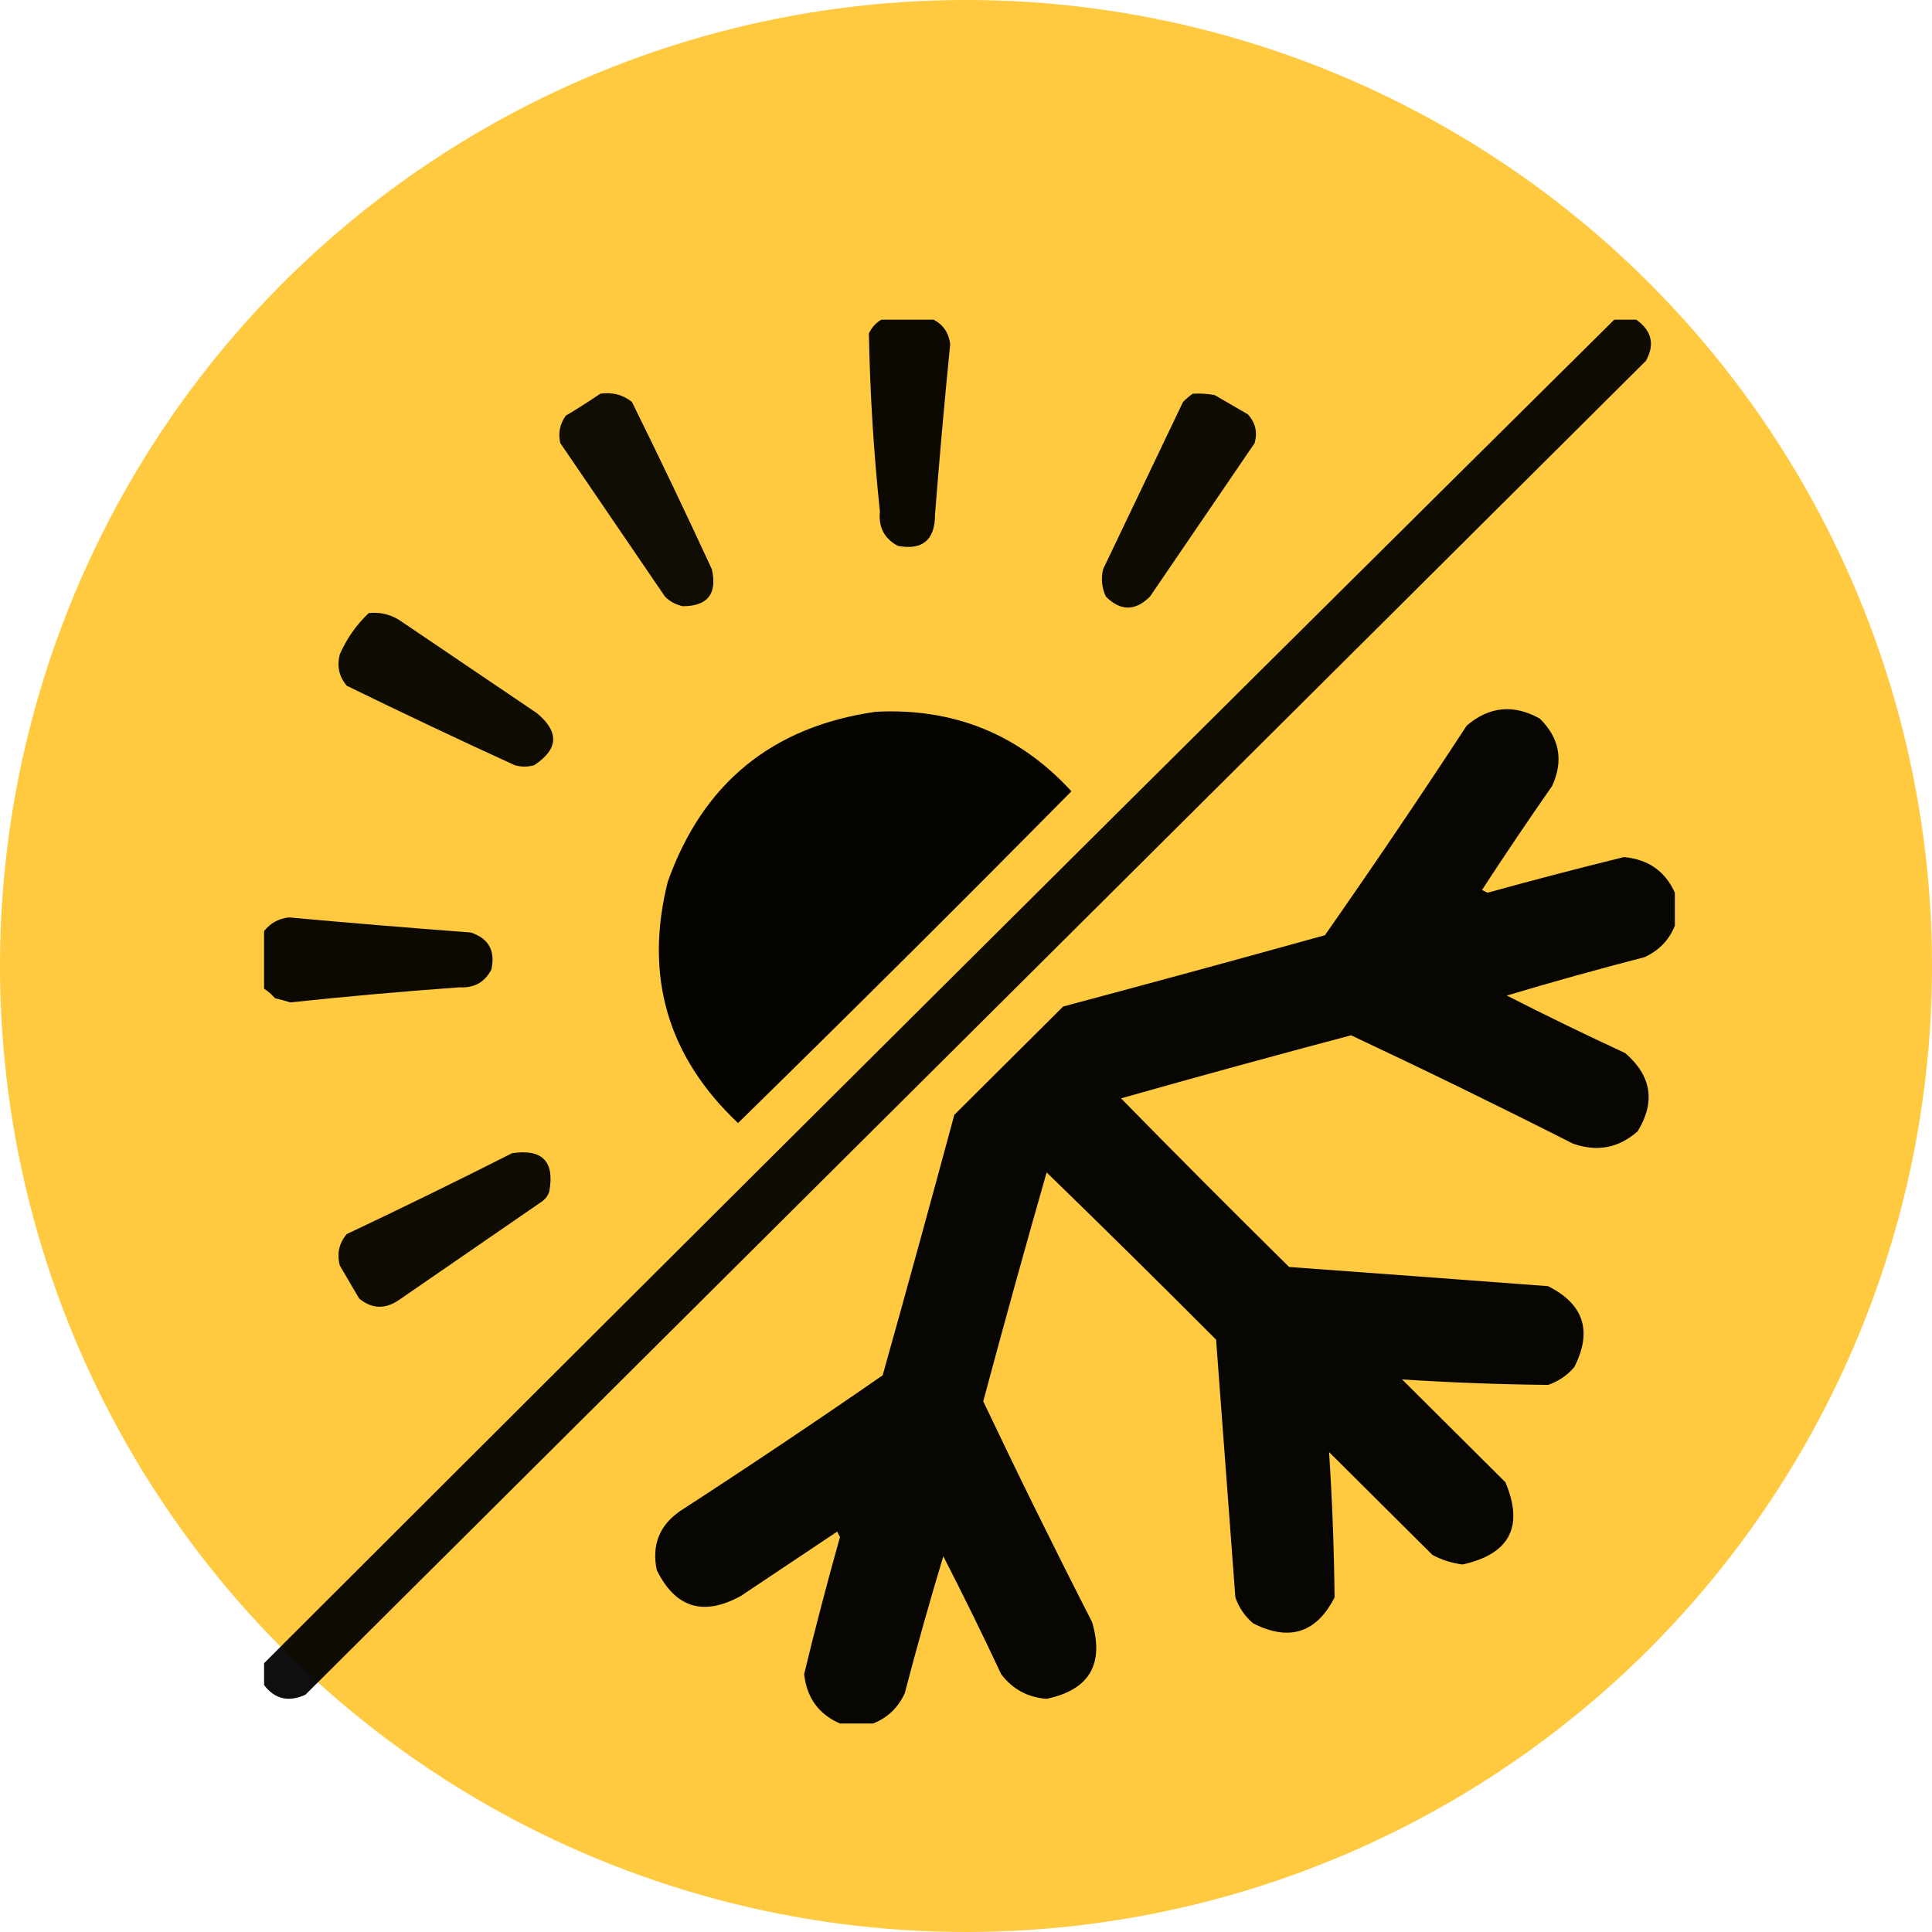 <?xml version="1.0" encoding="UTF-8"?> <svg xmlns="http://www.w3.org/2000/svg" width="139" height="139" viewBox="0 0 139 139" fill="none"> <circle cx="69.5" cy="69.5" r="69.5" fill="#FFC940"></circle> <g filter="url(#filter0_d_2_239)"> <path opacity="0.951" fill-rule="evenodd" clip-rule="evenodd" d="M63.406 19C64.662 19 65.917 19 67.173 19C67.875 19.373 68.271 19.965 68.362 20.775C67.955 24.847 67.592 28.924 67.272 33.006C67.274 34.846 66.382 35.603 64.596 35.274C63.621 34.75 63.192 33.928 63.307 32.809C62.856 28.542 62.592 24.268 62.514 19.986C62.717 19.555 63.015 19.226 63.406 19Z" fill="black"></path> <path opacity="0.94" fill-rule="evenodd" clip-rule="evenodd" d="M116.139 19C116.667 19 117.196 19 117.725 19C118.841 19.797 119.072 20.783 118.418 21.959C86.27 53.949 54.122 85.939 21.974 117.929C20.766 118.48 19.775 118.25 19 117.238C19 116.712 19 116.186 19 115.66C51.313 83.374 83.693 51.154 116.139 19Z" fill="black"></path> <path opacity="0.937" fill-rule="evenodd" clip-rule="evenodd" d="M43.186 24.326C44.046 24.197 44.806 24.394 45.465 24.918C47.436 28.905 49.352 32.916 51.214 36.951C51.614 38.72 50.921 39.608 49.133 39.614C48.63 39.513 48.201 39.282 47.844 38.924C45.333 35.242 42.822 31.559 40.311 27.877C40.144 27.163 40.277 26.505 40.708 25.904C41.563 25.398 42.389 24.872 43.186 24.326Z" fill="black"></path> <path opacity="0.938" fill-rule="evenodd" clip-rule="evenodd" d="M85.808 24.326C86.34 24.294 86.869 24.327 87.394 24.425C88.186 24.885 88.98 25.345 89.772 25.806C90.321 26.396 90.486 27.087 90.268 27.877C87.757 31.559 85.246 35.242 82.735 38.924C81.678 39.976 80.62 39.976 79.563 38.924C79.269 38.292 79.203 37.635 79.365 36.951C81.281 32.94 83.197 28.929 85.114 24.918C85.341 24.694 85.572 24.497 85.808 24.326Z" fill="black"></path> <path opacity="0.938" fill-rule="evenodd" clip-rule="evenodd" d="M26.533 40.107C27.319 40.026 28.046 40.191 28.714 40.601C32.018 42.836 35.322 45.072 38.626 47.308C40.252 48.656 40.186 49.906 38.428 51.056C37.965 51.187 37.503 51.187 37.04 51.056C32.985 49.203 28.954 47.296 24.947 45.335C24.389 44.676 24.223 43.92 24.452 43.066C24.957 41.921 25.651 40.935 26.533 40.107Z" fill="black"></path> <path opacity="0.97" fill-rule="evenodd" clip-rule="evenodd" d="M120.5 60.228C120.5 61.018 120.5 61.807 120.5 62.596C120.092 63.627 119.365 64.383 118.319 64.864C114.995 65.724 111.691 66.645 108.407 67.626C111.224 69.061 114.066 70.441 116.932 71.769C118.82 73.404 119.118 75.278 117.824 77.391C116.463 78.598 114.91 78.894 113.165 78.278C107.882 75.6 102.563 73.003 97.207 70.486C91.673 71.953 86.156 73.465 80.653 75.023C84.648 79.098 88.679 83.141 92.746 87.155C98.958 87.607 105.17 88.067 111.381 88.536C113.952 89.834 114.58 91.774 113.264 94.356C112.757 94.953 112.129 95.381 111.381 95.638C107.872 95.602 104.37 95.471 100.874 95.243C103.352 97.709 105.83 100.175 108.308 102.641C109.647 105.829 108.623 107.801 105.235 108.559C104.463 108.464 103.736 108.234 103.055 107.868C100.577 105.402 98.099 102.937 95.621 100.471C95.849 103.949 95.981 107.434 96.017 110.926C94.713 113.484 92.763 114.109 90.169 112.8C89.568 112.295 89.138 111.67 88.88 110.926C88.418 104.745 87.955 98.564 87.493 92.383C83.459 88.336 79.395 84.325 75.301 80.35C73.735 85.825 72.215 91.315 70.741 96.821C73.271 102.151 75.881 107.444 78.572 112.701C79.46 115.736 78.37 117.577 75.301 118.225C73.94 118.123 72.85 117.531 72.03 116.449C70.696 113.598 69.308 110.77 67.867 107.967C66.88 111.235 65.955 114.523 65.091 117.83C64.608 118.87 63.848 119.594 62.812 120C62.019 120 61.226 120 60.433 120C58.904 119.333 58.044 118.149 57.855 116.449C58.652 113.145 59.512 109.858 60.433 106.586C60.367 106.454 60.3 106.323 60.234 106.191C57.922 107.737 55.609 109.282 53.296 110.827C50.601 112.304 48.585 111.68 47.249 108.953C46.882 107.155 47.444 105.741 48.935 104.712C53.843 101.53 58.7 98.275 63.505 94.947C65.254 88.709 66.972 82.463 68.66 76.207C71.27 73.61 73.88 71.012 76.49 68.415C82.777 66.736 89.054 65.026 95.323 63.286C98.804 58.31 102.207 53.279 105.533 48.195C107.158 46.819 108.909 46.655 110.786 47.702C112.203 49.102 112.5 50.713 111.678 52.535C109.954 55.007 108.269 57.506 106.623 60.031C106.755 60.097 106.887 60.163 107.02 60.228C110.279 59.327 113.55 58.472 116.833 57.664C118.581 57.823 119.804 58.678 120.5 60.228Z" fill="black"></path> <path opacity="0.98" fill-rule="evenodd" clip-rule="evenodd" d="M63.01 47.209C68.632 46.924 73.324 48.831 77.085 52.93C69.155 60.952 61.16 68.908 53.098 76.799C48.03 72.016 46.344 66.23 48.042 59.439C50.564 52.352 55.553 48.275 63.01 47.209Z" fill="black"></path> <path opacity="0.952" fill-rule="evenodd" clip-rule="evenodd" d="M19 67.133C19 65.752 19 64.371 19 62.99C19.448 62.416 20.043 62.087 20.784 62.004C25.141 62.401 29.502 62.762 33.868 63.089C35.156 63.513 35.651 64.4 35.355 65.752C34.881 66.662 34.121 67.09 33.075 67.034C29.002 67.325 24.938 67.687 20.883 68.119C20.524 68.005 20.161 67.906 19.793 67.823C19.554 67.552 19.29 67.322 19 67.133Z" fill="black"></path> <path opacity="0.94" fill-rule="evenodd" clip-rule="evenodd" d="M36.842 78.969C39.025 78.643 39.917 79.563 39.518 81.731C39.426 82.013 39.261 82.243 39.023 82.421C35.586 84.788 32.15 87.155 28.714 89.522C27.716 90.211 26.758 90.178 25.839 89.424C25.377 88.635 24.914 87.846 24.452 87.057C24.223 86.203 24.389 85.447 24.947 84.788C28.955 82.893 32.919 80.953 36.842 78.969Z" fill="black"></path> </g> <defs> <filter id="filter0_d_2_239" x="15" y="19" width="109.5" height="109" filterUnits="userSpaceOnUse" color-interpolation-filters="sRGB"> <feFlood flood-opacity="0" result="BackgroundImageFix"></feFlood> <feColorMatrix in="SourceAlpha" type="matrix" values="0 0 0 0 0 0 0 0 0 0 0 0 0 0 0 0 0 0 127 0" result="hardAlpha"></feColorMatrix> <feOffset dy="4"></feOffset> <feGaussianBlur stdDeviation="2"></feGaussianBlur> <feComposite in2="hardAlpha" operator="out"></feComposite> <feColorMatrix type="matrix" values="0 0 0 0 0 0 0 0 0 0 0 0 0 0 0 0 0 0 0.25 0"></feColorMatrix> <feBlend mode="normal" in2="BackgroundImageFix" result="effect1_dropShadow_2_239"></feBlend> <feBlend mode="normal" in="SourceGraphic" in2="effect1_dropShadow_2_239" result="shape"></feBlend> </filter> </defs> </svg> 